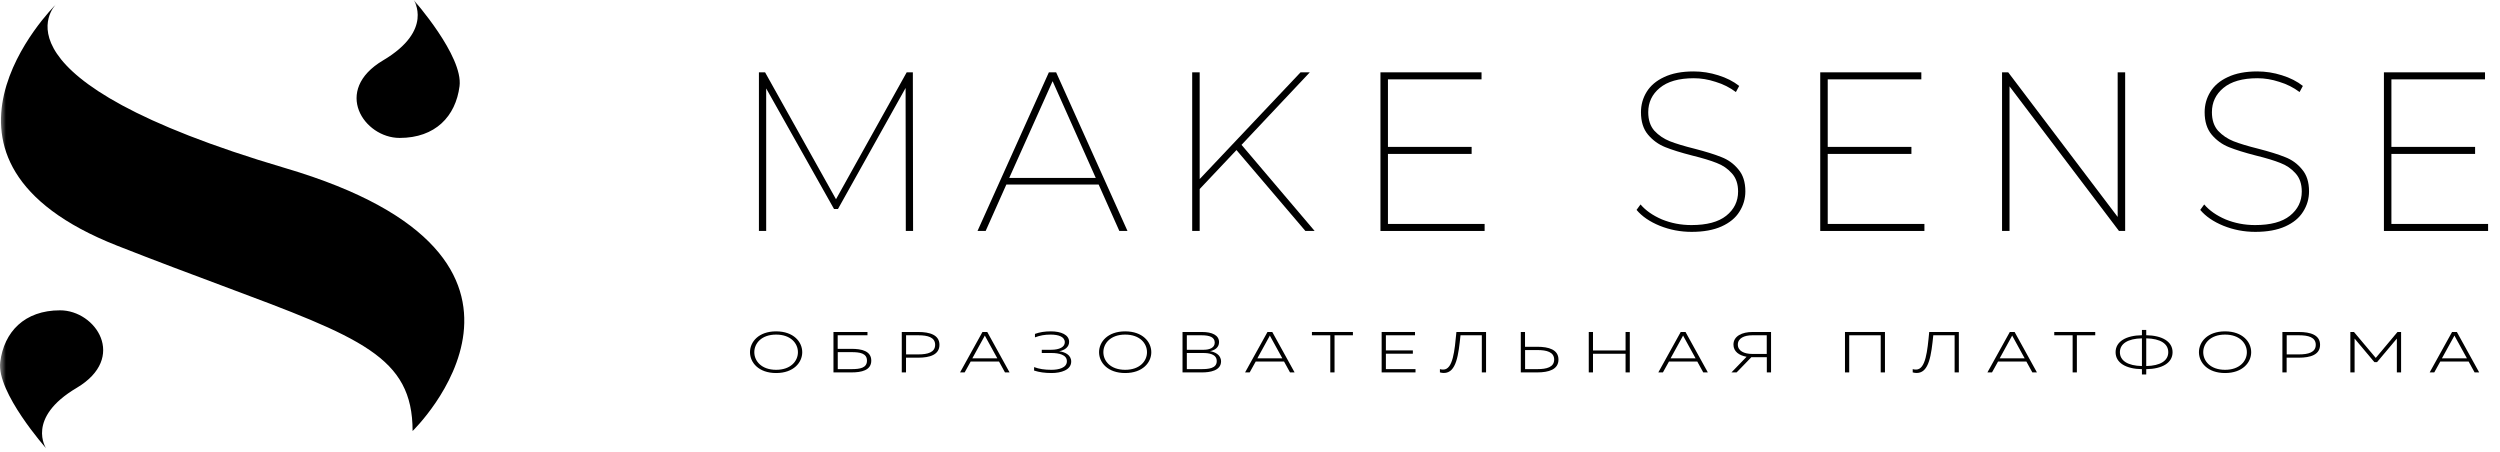 <svg width="210" height="38" viewBox="0 0 210 38" fill="none" xmlns="http://www.w3.org/2000/svg">
<mask id="mask0" mask-type="alpha" maskUnits="userSpaceOnUse" x="0" y="0" width="210" height="38">
<rect width="210" height="38" fill="#C4C4C4"/>
</mask>
<g mask="url(#mask0)">
<path fill-rule="evenodd" clip-rule="evenodd" d="M33.57 11.586C30.575 11.586 27.904 7.603 32.183 5.069C36.461 2.534 34.75 0 34.75 0C34.75 0 38.925 4.707 38.601 7.241C38.277 9.775 36.565 11.586 33.57 11.586ZM23.961 14.12C49.634 21.698 34.658 36.205 34.658 36.205C34.658 29.973 30.346 28.363 18.661 23.998C16.089 23.037 13.16 21.943 9.841 20.637C-8.363 13.472 4.429 0.637 4.702 0.366C4.517 0.552 -1.317 6.658 23.961 14.12ZM6.436 32.584C10.715 30.049 8.044 26.067 5.048 26.067C2.053 26.067 0.342 27.877 0.018 30.412C-0.306 32.946 3.869 37.653 3.869 37.653C3.869 37.653 2.157 35.118 6.436 32.584Z" fill="black"/>
<path d="M76.088 19.401L76.07 7.39L70.39 17.554H70.057L64.359 7.428V19.401H63.749V6.076H64.267L70.224 16.736L76.162 6.076H76.68L76.699 19.401H76.088Z" fill="black"/>
<path d="M92.286 15.499H84.534L82.795 19.401H82.111L88.105 6.076H88.715L94.709 19.401H94.025L92.286 15.499ZM92.045 14.947L88.419 6.819L84.775 14.947H92.045Z" fill="black"/>
<path d="M103.863 12.605L100.773 15.879V19.401H100.144V6.076H100.773V15.042L109.246 6.076H110.023L104.288 12.167L110.43 19.401H109.653L103.863 12.605Z" fill="black"/>
<path d="M124.708 18.811V19.401H115.958V6.076H124.449V6.666H116.587V12.339H123.617V12.929H116.587V18.811H124.708Z" fill="black"/>
<path d="M142.096 19.477C141.159 19.477 140.265 19.306 139.414 18.963C138.575 18.62 137.927 18.176 137.471 17.631L137.804 17.174C138.236 17.681 138.834 18.1 139.599 18.43C140.376 18.747 141.202 18.906 142.078 18.906C143.373 18.906 144.347 18.646 145.001 18.125C145.667 17.592 146 16.913 146 16.089C146 15.454 145.827 14.947 145.482 14.566C145.136 14.172 144.711 13.881 144.205 13.69C143.699 13.487 143.009 13.278 142.133 13.062C141.196 12.821 140.443 12.586 139.876 12.358C139.309 12.129 138.828 11.78 138.433 11.311C138.038 10.841 137.841 10.213 137.841 9.426C137.841 8.805 138.001 8.233 138.322 7.713C138.643 7.193 139.13 6.78 139.784 6.476C140.45 6.159 141.276 6 142.263 6C142.966 6 143.656 6.108 144.335 6.324C145.025 6.539 145.611 6.838 146.092 7.218L145.815 7.732C145.309 7.351 144.742 7.066 144.113 6.876C143.496 6.673 142.885 6.571 142.281 6.571C141.023 6.571 140.067 6.844 139.414 7.39C138.772 7.923 138.452 8.601 138.452 9.426C138.452 10.073 138.624 10.594 138.97 10.987C139.327 11.368 139.759 11.66 140.265 11.863C140.783 12.066 141.473 12.275 142.337 12.491C143.274 12.732 144.026 12.967 144.594 13.195C145.161 13.411 145.636 13.754 146.018 14.223C146.413 14.68 146.61 15.296 146.61 16.07C146.61 16.691 146.444 17.262 146.111 17.783C145.79 18.303 145.29 18.715 144.612 19.02C143.934 19.325 143.095 19.477 142.096 19.477Z" fill="black"/>
<path d="M161.651 18.811V19.401H152.9V6.076H161.392V6.666H153.529V12.339H160.559V12.929H153.529V18.811H161.651Z" fill="black"/>
<path d="M178.513 6.076V19.401H177.995L168.801 7.256V19.401H168.172V6.076H168.69L177.884 18.221V6.076H178.513Z" fill="black"/>
<path d="M189.445 19.477C188.508 19.477 187.614 19.306 186.763 18.963C185.924 18.62 185.277 18.176 184.82 17.631L185.153 17.174C185.585 17.681 186.183 18.1 186.948 18.43C187.725 18.747 188.551 18.906 189.427 18.906C190.722 18.906 191.696 18.646 192.35 18.125C193.016 17.592 193.349 16.913 193.349 16.089C193.349 15.454 193.176 14.947 192.831 14.566C192.485 14.172 192.06 13.881 191.554 13.69C191.049 13.487 190.358 13.278 189.482 13.062C188.545 12.821 187.793 12.586 187.225 12.358C186.658 12.129 186.177 11.78 185.782 11.311C185.388 10.841 185.19 10.213 185.19 9.426C185.19 8.805 185.351 8.233 185.671 7.713C185.992 7.193 186.479 6.78 187.133 6.476C187.799 6.159 188.625 6 189.612 6C190.315 6 191.005 6.108 191.684 6.324C192.374 6.539 192.96 6.838 193.441 7.218L193.164 7.732C192.658 7.351 192.091 7.066 191.462 6.876C190.845 6.673 190.235 6.571 189.63 6.571C188.372 6.571 187.416 6.844 186.763 7.39C186.121 7.923 185.801 8.601 185.801 9.426C185.801 10.073 185.973 10.594 186.319 10.987C186.676 11.368 187.108 11.66 187.614 11.863C188.132 12.066 188.822 12.275 189.686 12.491C190.623 12.732 191.375 12.967 191.943 13.195C192.51 13.411 192.985 13.754 193.367 14.223C193.762 14.68 193.959 15.296 193.959 16.07C193.959 16.691 193.793 17.262 193.46 17.783C193.139 18.303 192.64 18.715 191.961 19.02C191.283 19.325 190.444 19.477 189.445 19.477Z" fill="black"/>
<path d="M209 18.811V19.401H200.249V6.076H208.741V6.666H200.878V12.339H207.908V12.929H200.878V18.811H209Z" fill="black"/>
<path d="M63 29.585C63 30.448 63.723 31.335 65.194 31.335C66.665 31.335 67.388 30.448 67.388 29.585C67.388 28.721 66.665 27.834 65.194 27.834C63.723 27.834 63 28.721 63 29.585ZM67.026 29.585C67.026 30.322 66.43 31.064 65.194 31.064C63.958 31.064 63.362 30.322 63.362 29.585C63.362 28.848 63.958 28.106 65.194 28.106C66.43 28.106 67.026 28.848 67.026 29.585Z" fill="black"/>
<path d="M70.366 29.303V28.164H72.868V27.887H70.011V31.282H71.524C72.35 31.282 73.187 31.117 73.187 30.293C73.187 29.468 72.35 29.303 71.524 29.303H70.366ZM70.372 31.006V29.58H71.542C72.199 29.58 72.826 29.662 72.826 30.293C72.826 30.923 72.205 31.006 71.542 31.006H70.372Z" fill="black"/>
<path d="M75.749 27.887V31.282H76.105V30.045H77.135C78.094 30.045 78.914 29.803 78.914 28.964C78.914 28.13 78.094 27.887 77.135 27.887H75.749ZM78.552 28.964C78.552 29.604 77.913 29.769 77.153 29.769H76.111V28.164H77.153C77.919 28.164 78.552 28.324 78.552 28.964Z" fill="black"/>
<path d="M81.031 31.282L81.537 30.37H83.918L84.418 31.282H84.804L82.93 27.887H82.526L80.645 31.282H81.031ZM82.671 28.29C82.689 28.251 82.707 28.217 82.725 28.183C82.743 28.217 82.761 28.251 82.779 28.29L83.774 30.099H81.676L82.671 28.29Z" fill="black"/>
<path d="M89.981 30.37C89.981 29.803 89.438 29.565 88.968 29.507C89.45 29.415 89.806 29.143 89.806 28.717C89.806 28.12 89.131 27.834 88.275 27.834C87.744 27.834 87.341 27.902 86.937 28.047V28.338C87.365 28.178 87.744 28.106 88.251 28.106C88.926 28.106 89.444 28.29 89.444 28.751C89.444 29.153 88.986 29.381 88.305 29.381H87.509V29.653H88.341C88.944 29.653 89.619 29.798 89.619 30.341C89.619 30.899 88.932 31.064 88.317 31.064C87.744 31.064 87.292 30.996 86.864 30.836V31.127C87.298 31.267 87.75 31.335 88.341 31.335C89.107 31.335 89.981 31.088 89.981 30.37Z" fill="black"/>
<path d="M92.321 29.585C92.321 30.448 93.045 31.335 94.515 31.335C95.986 31.335 96.709 30.448 96.709 29.585C96.709 28.721 95.986 27.834 94.515 27.834C93.045 27.834 92.321 28.721 92.321 29.585ZM96.348 29.585C96.348 30.322 95.751 31.064 94.515 31.064C93.28 31.064 92.683 30.322 92.683 29.585C92.683 28.848 93.28 28.106 94.515 28.106C95.751 28.106 96.348 28.848 96.348 29.585Z" fill="black"/>
<path d="M99.332 27.887V31.282H100.984C101.617 31.282 102.563 31.146 102.569 30.361C102.563 29.779 102.032 29.565 101.641 29.497C102.026 29.43 102.4 29.192 102.4 28.741C102.4 28.159 101.821 27.887 100.972 27.887H99.332ZM102.207 30.331C102.207 30.957 101.496 31.006 100.917 31.006H99.694V29.653H101.092C101.514 29.653 102.207 29.73 102.207 30.331ZM102.038 28.78C102.038 29.216 101.598 29.381 101.122 29.381H99.694V28.164H100.947C101.61 28.164 102.038 28.324 102.038 28.78Z" fill="black"/>
<path d="M104.973 31.282L105.479 30.37H107.86L108.361 31.282H108.746L106.872 27.887H106.468L104.587 31.282H104.973ZM106.613 28.29C106.631 28.251 106.649 28.217 106.667 28.183C106.685 28.217 106.703 28.251 106.721 28.29L107.716 30.099H105.618L106.613 28.29Z" fill="black"/>
<path d="M110.202 27.887V28.164H111.745V31.282H112.101V28.164H113.644V27.887H110.202Z" fill="black"/>
<path d="M116.058 27.887V31.282H118.903V31.006H116.414V29.711H118.68V29.434H116.414V28.164H118.861V27.887H116.058Z" fill="black"/>
<path d="M122.339 27.887C122.189 29.478 122.044 31.044 121.236 31.044C121.122 31.044 121.043 31.035 120.953 31.006V31.282C121.073 31.316 121.188 31.33 121.29 31.33C122.345 31.326 122.514 29.779 122.683 28.164H124.473V31.282H124.829V27.887H122.339Z" fill="black"/>
<path d="M129.133 31.282C130.092 31.282 130.911 31.039 130.911 30.205C130.911 29.366 130.092 29.129 129.133 29.129H128.102V27.887H127.747V31.282H129.133ZM128.108 29.405H129.151C129.911 29.405 130.55 29.565 130.55 30.205C130.55 30.846 129.917 31.006 129.151 31.006H128.108V29.405Z" fill="black"/>
<path d="M136.548 27.887V29.439H133.811V27.887H133.456V31.282H133.811V29.716H136.548V31.282H136.903V27.887H136.548Z" fill="black"/>
<path d="M139.685 31.282L140.192 30.37H142.572L143.073 31.282H143.459L141.584 27.887H141.18L139.299 31.282H139.685ZM141.325 28.29C141.343 28.251 141.361 28.217 141.379 28.183C141.397 28.217 141.415 28.251 141.433 28.29L142.428 30.099H140.33L141.325 28.29Z" fill="black"/>
<path d="M145.875 31.282L147.111 30.007H148.413V31.282H148.768V27.887H147.207C146.351 27.887 145.61 28.222 145.61 28.945C145.61 29.526 146.08 29.856 146.713 29.968L145.441 31.282H145.875ZM145.978 28.945C145.978 28.411 146.514 28.164 147.189 28.164H148.407V29.73H147.189C146.514 29.73 145.978 29.483 145.978 28.945Z" fill="black"/>
<path d="M155.334 31.282V28.164H157.98V31.282H158.336V27.887H154.978V31.282H155.334Z" fill="black"/>
<path d="M162.054 27.887C161.903 29.478 161.759 31.044 160.951 31.044C160.836 31.044 160.758 31.035 160.668 31.006V31.282C160.788 31.316 160.903 31.33 161.005 31.33C162.06 31.326 162.229 29.779 162.397 28.164H164.188V31.282H164.543V27.887H162.054Z" fill="black"/>
<path d="M167.329 31.282L167.835 30.37H170.216L170.716 31.282H171.102L169.228 27.887H168.824L166.943 31.282H167.329ZM168.968 28.29C168.986 28.251 169.005 28.217 169.023 28.183C169.041 28.217 169.059 28.251 169.077 28.29L170.071 30.099H167.974L168.968 28.29Z" fill="black"/>
<path d="M172.558 27.887V28.164H174.101V31.282H174.457V28.164H176V27.887H172.558Z" fill="black"/>
<path d="M180.284 31.456V31.01C181.616 30.991 182.496 30.487 182.496 29.585C182.496 28.683 181.616 28.178 180.284 28.159V27.713H179.922V28.159C178.59 28.178 177.71 28.683 177.71 29.585C177.71 30.487 178.59 30.991 179.922 31.01V31.456H180.284ZM178.072 29.585C178.072 28.872 178.735 28.445 179.922 28.421V30.748C178.735 30.724 178.072 30.297 178.072 29.585ZM180.284 28.421C181.477 28.445 182.134 28.872 182.134 29.585C182.134 30.297 181.477 30.724 180.284 30.748V28.421Z" fill="black"/>
<path d="M184.711 29.585C184.711 30.448 185.434 31.335 186.905 31.335C188.375 31.335 189.099 30.448 189.099 29.585C189.099 28.721 188.375 27.834 186.905 27.834C185.434 27.834 184.711 28.721 184.711 29.585ZM188.737 29.585C188.737 30.322 188.14 31.064 186.905 31.064C185.669 31.064 185.072 30.322 185.072 29.585C185.072 28.848 185.669 28.106 186.905 28.106C188.14 28.106 188.737 28.848 188.737 29.585Z" fill="black"/>
<path d="M191.721 27.887V31.282H192.077V30.045H193.108C194.066 30.045 194.886 29.803 194.886 28.964C194.886 28.13 194.066 27.887 193.108 27.887H191.721ZM194.524 28.964C194.524 29.604 193.885 29.769 193.126 29.769H192.083V28.164H193.126C193.891 28.164 194.524 28.324 194.524 28.964Z" fill="black"/>
<path d="M201.39 27.887L199.564 30.065L197.732 27.887H197.43V31.282H197.786V28.44L199.449 30.419H199.672L201.336 28.44V31.282H201.692V27.887H201.39Z" fill="black"/>
<path d="M204.478 31.282L204.984 30.37H207.365L207.866 31.282H208.251L206.377 27.887H205.973L204.092 31.282H204.478ZM206.118 28.29C206.136 28.251 206.154 28.217 206.172 28.183C206.19 28.217 206.208 28.251 206.226 28.29L207.221 30.099H205.123L206.118 28.29Z" fill="black"/>
</g>
</svg>
